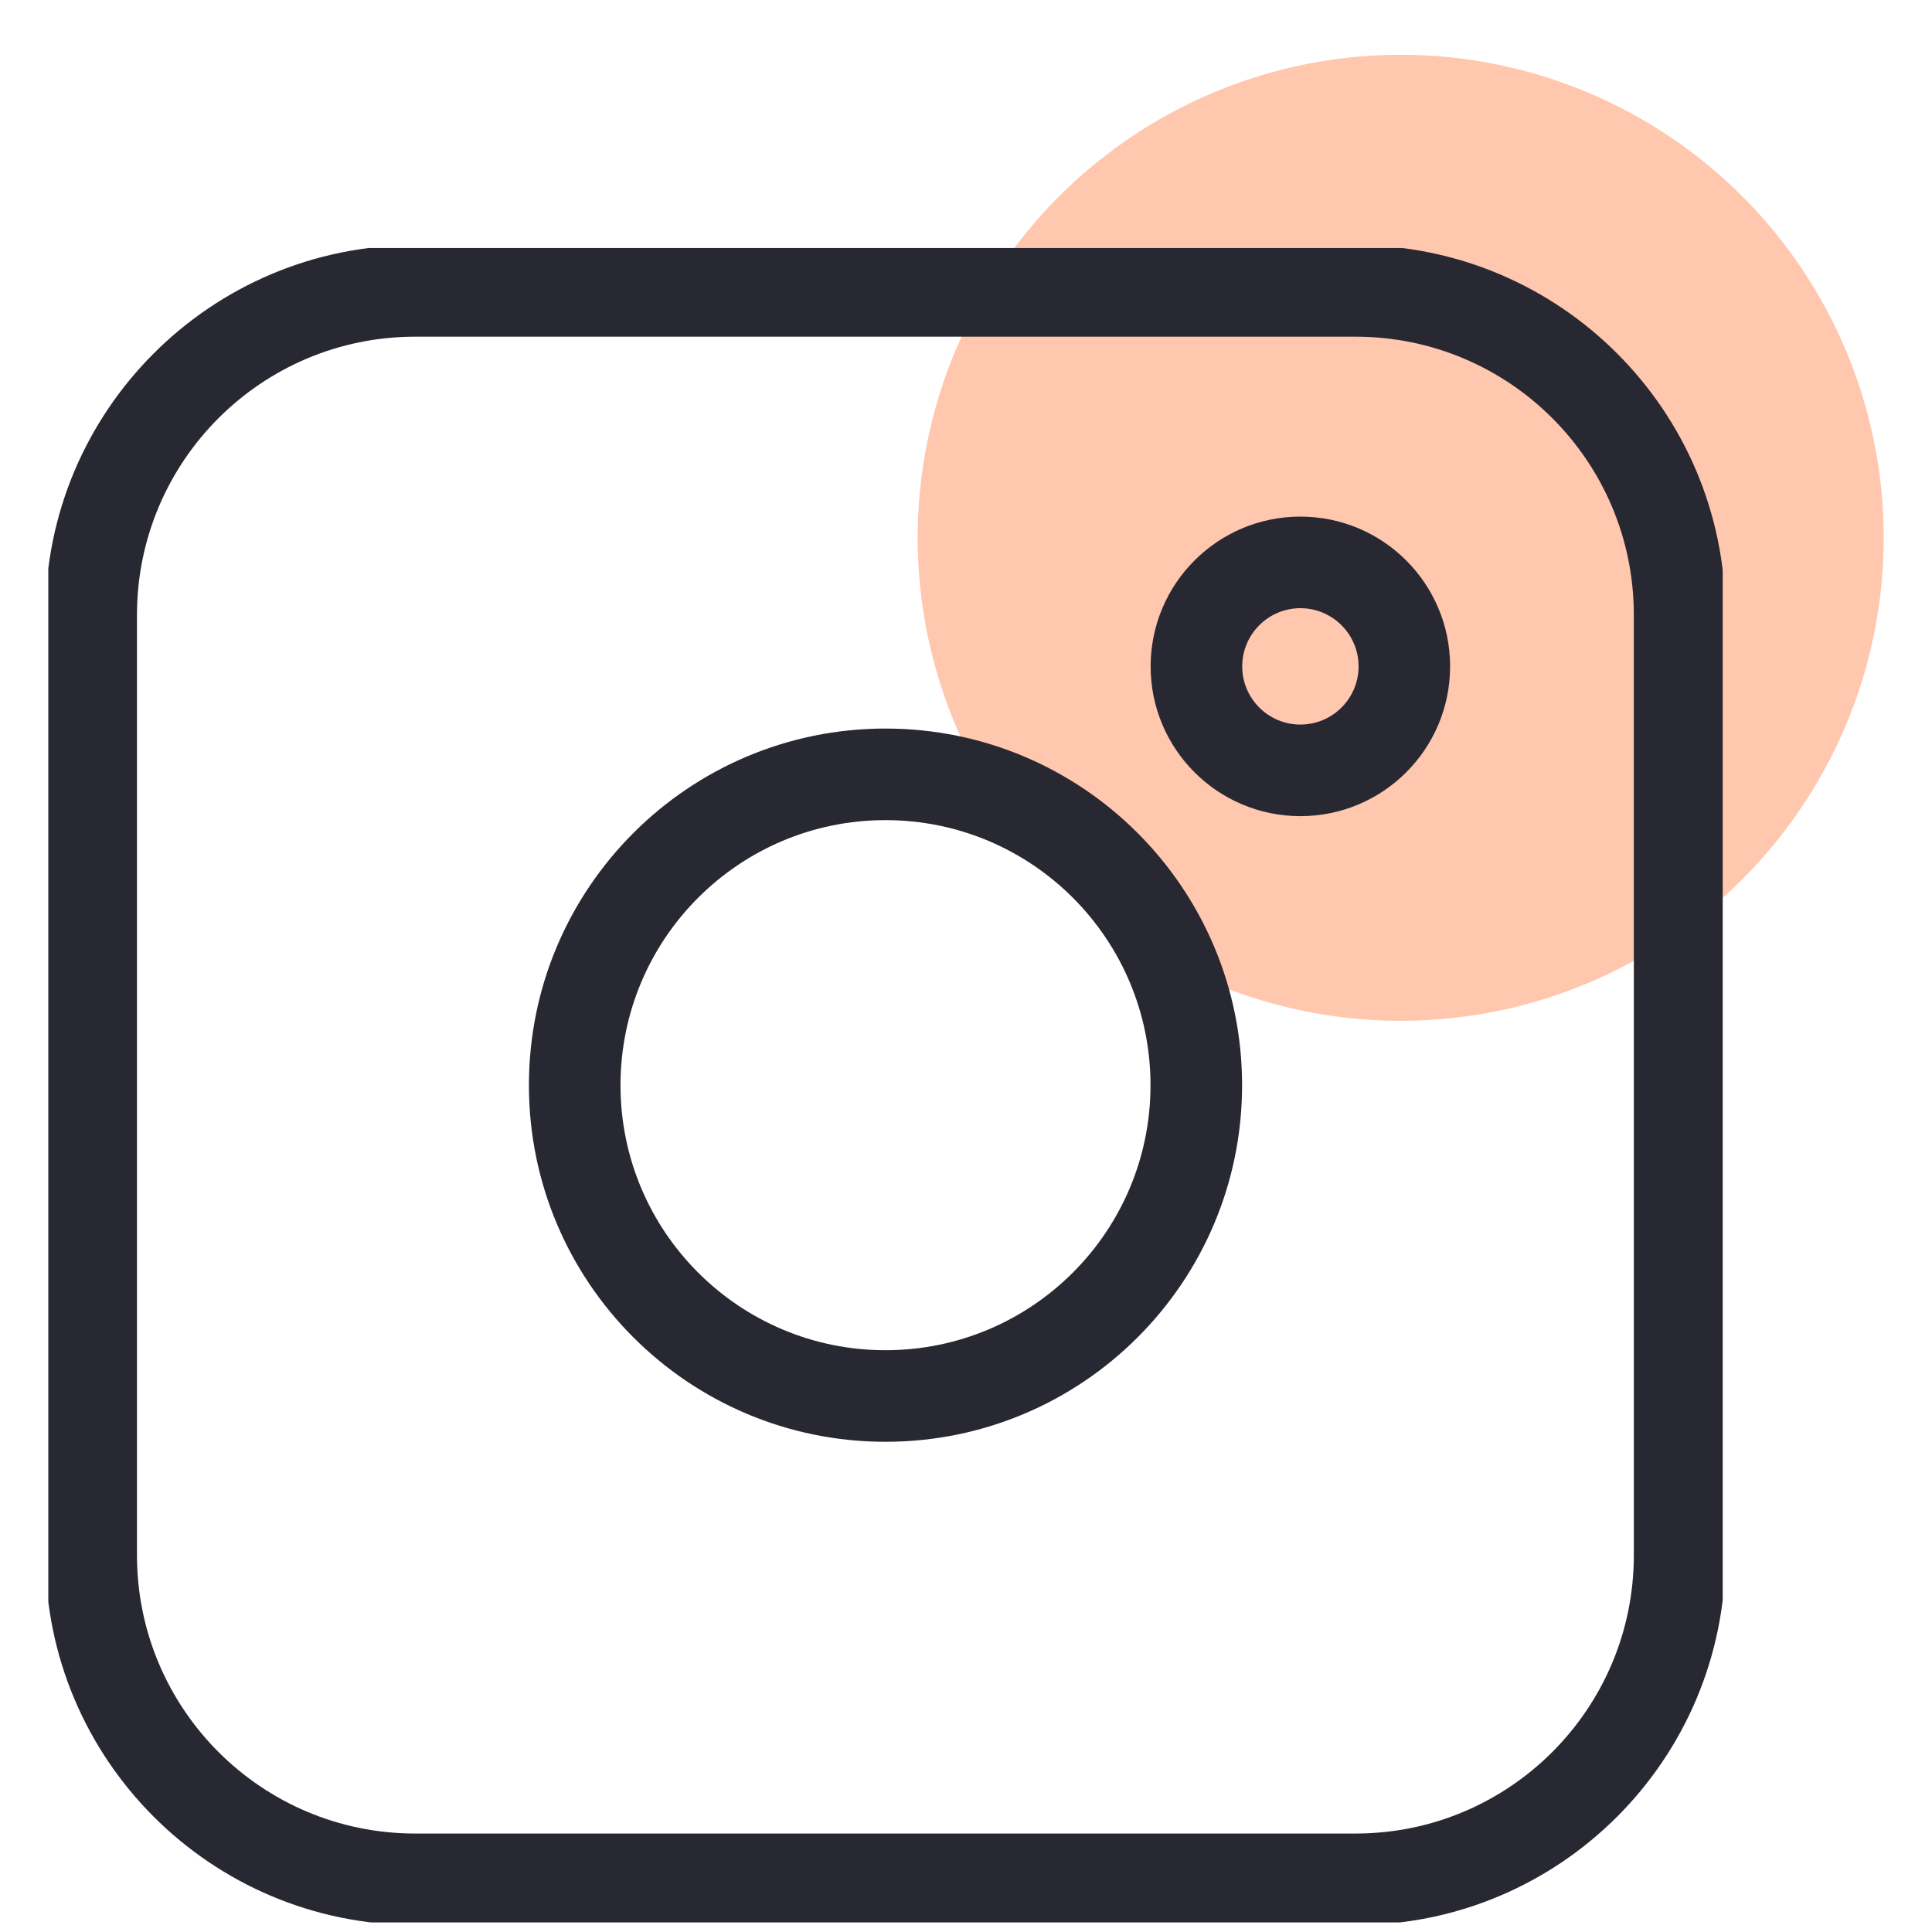 <svg width="30" height="30" viewBox="0 0 30 30" fill="none" xmlns="http://www.w3.org/2000/svg">
<circle cx="21.75" cy="8.351" r="7.5" fill="#FFC7AE"/>
<g clip-path="url(#clip0_1095_7604)">
<path fill-rule="evenodd" clip-rule="evenodd" d="M6.448 5.228C4.062 5.228 2.127 7.162 2.127 9.549V24.149C2.127 26.536 4.062 28.471 6.448 28.471H21.049C23.435 28.471 25.37 26.536 25.37 24.149V9.549C25.37 7.162 23.435 5.228 21.049 5.228H6.448ZM0.705 9.549C0.705 6.377 3.276 3.806 6.448 3.806H21.049C24.221 3.806 26.792 6.377 26.792 9.549V24.149C26.792 27.321 24.221 29.892 21.049 29.892H6.448C3.276 29.892 0.705 27.321 0.705 24.149V9.549Z" fill="#282832"/>
<path fill-rule="evenodd" clip-rule="evenodd" d="M13.75 12.735C11.477 12.735 9.635 14.578 9.635 16.851C9.635 19.123 11.477 20.966 13.75 20.966C16.023 20.966 17.865 19.123 17.865 16.851C17.865 14.578 16.023 12.735 13.75 12.735ZM8.213 16.851C8.213 13.793 10.692 11.313 13.75 11.313C16.808 11.313 19.287 13.793 19.287 16.851C19.287 19.909 16.808 22.388 13.75 22.388C10.692 22.388 8.213 19.909 8.213 16.851Z" fill="#282832"/>
<path fill-rule="evenodd" clip-rule="evenodd" d="M20.192 9.444C19.694 9.444 19.289 9.849 19.289 10.348C19.289 10.846 19.694 11.251 20.192 11.251C20.691 11.251 21.096 10.846 21.096 10.348C21.096 9.849 20.691 9.444 20.192 9.444ZM17.867 10.348C17.867 9.063 18.908 8.022 20.192 8.022C21.476 8.022 22.517 9.063 22.517 10.348C22.517 11.632 21.476 12.673 20.192 12.673C18.908 12.673 17.867 11.632 17.867 10.348Z" fill="#282832"/>
</g>
<defs>
<clipPath id="clip0_1095_7604">
<rect width="26" height="26" fill="white" transform="translate(0.75 3.851)"/>
</clipPath>
</defs>
</svg>
